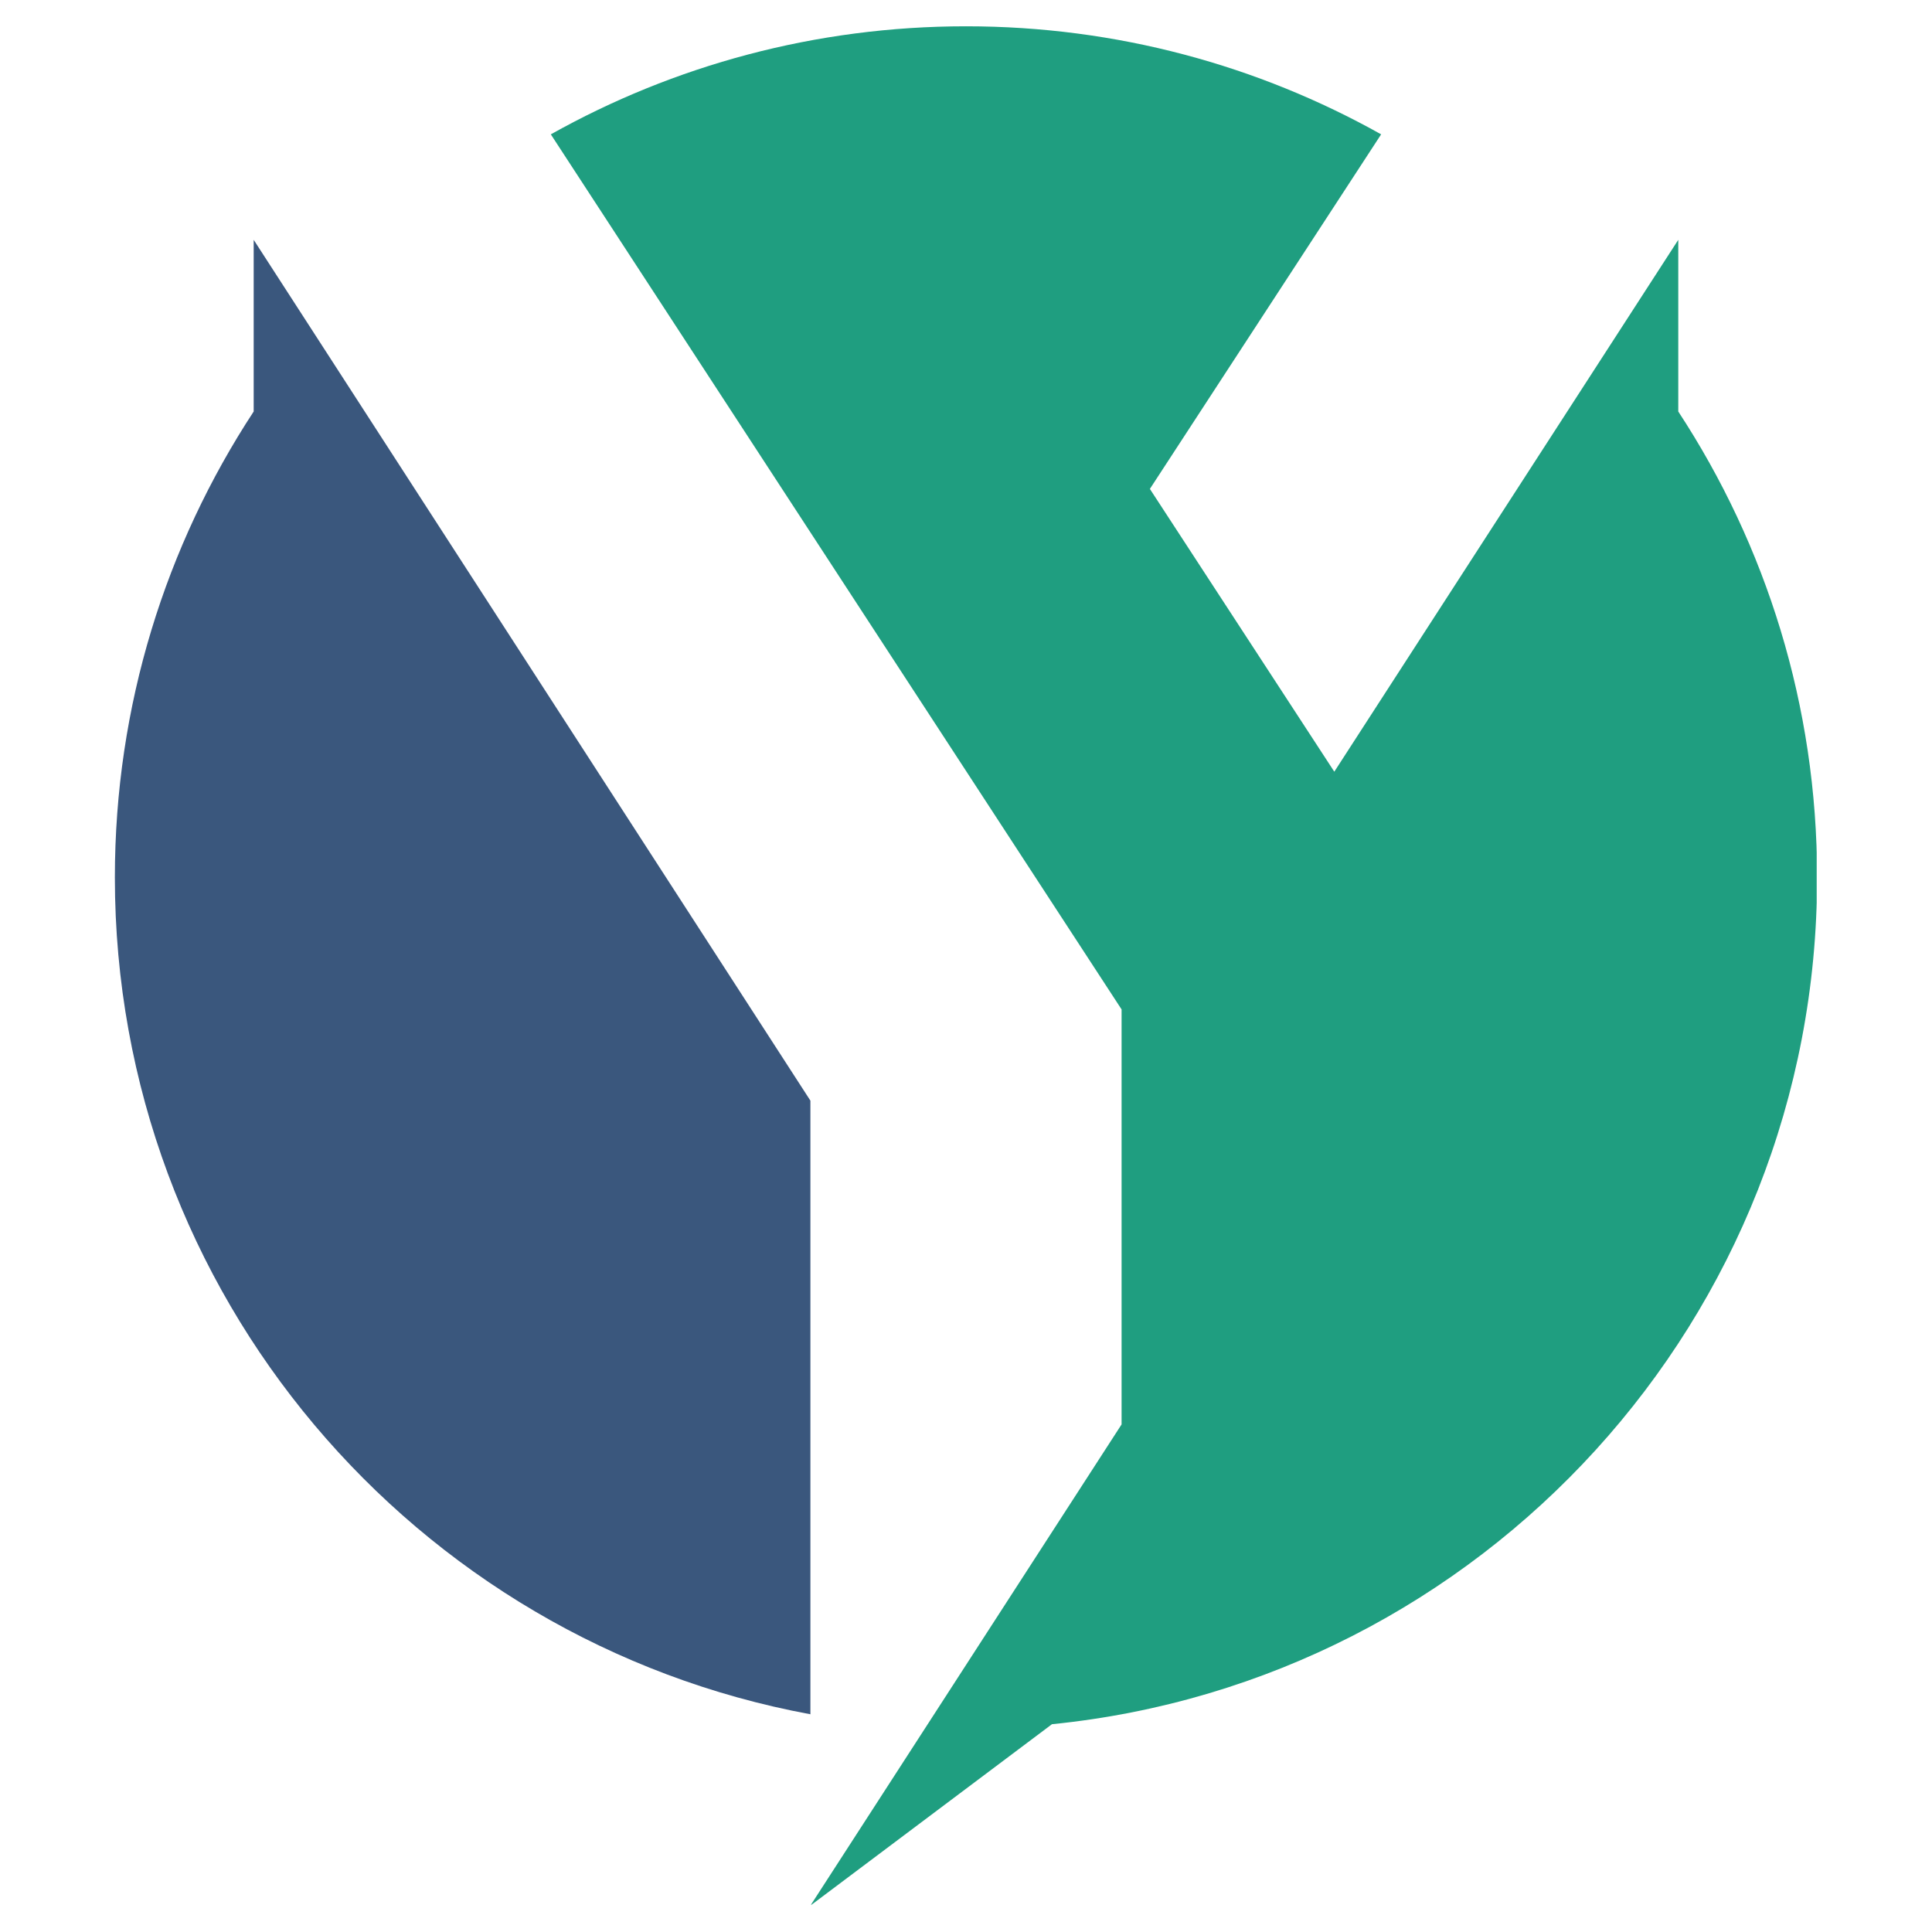 <svg xmlns="http://www.w3.org/2000/svg" xmlns:xlink="http://www.w3.org/1999/xlink" width="512" zoomAndPan="magnify" viewBox="0 0 384 384" height="512" preserveAspectRatio="xMidYMid meet" version="1.0"><defs><clipPath id="138ab3e45e"><path d="M 22.832 47 L 162 47 L 162 341 L 22.832 341 Z M 22.832 47 " clip-rule="nonzero"/></clipPath><clipPath id="72a983371a"><path d="M 109.469 5.227 L 361.082 5.227 L 361.082 378.574 L 109.469 378.574 Z M 109.469 5.227 " clip-rule="nonzero"/></clipPath></defs><g clip-path="url(#138ab3e45e)"><path fill="#3a577d" d="M 161.074 218.762 L 50.422 47.668 L 50.422 81.789 C 32.984 108.391 22.832 140.203 22.832 174.391 C 22.832 257.254 82.414 326.191 161.074 340.723 L 161.074 218.762 " fill-opacity="1" fill-rule="nonzero"/></g><g clip-path="url(#72a983371a)"><path fill="#1f9e80" d="M 333.57 81.789 L 333.57 47.668 L 265.203 153.379 L 228.547 97.176 L 274.512 26.703 C 250.102 13.031 221.965 5.227 191.996 5.227 C 162.031 5.227 133.891 13.031 109.48 26.703 L 222.922 200.629 L 222.922 283.113 L 161.074 378.75 L 209.086 342.699 C 294.488 334.133 361.16 262.051 361.16 174.391 C 361.16 140.203 351.012 108.391 333.57 81.789 " fill-opacity="1" fill-rule="nonzero"/></g></svg>